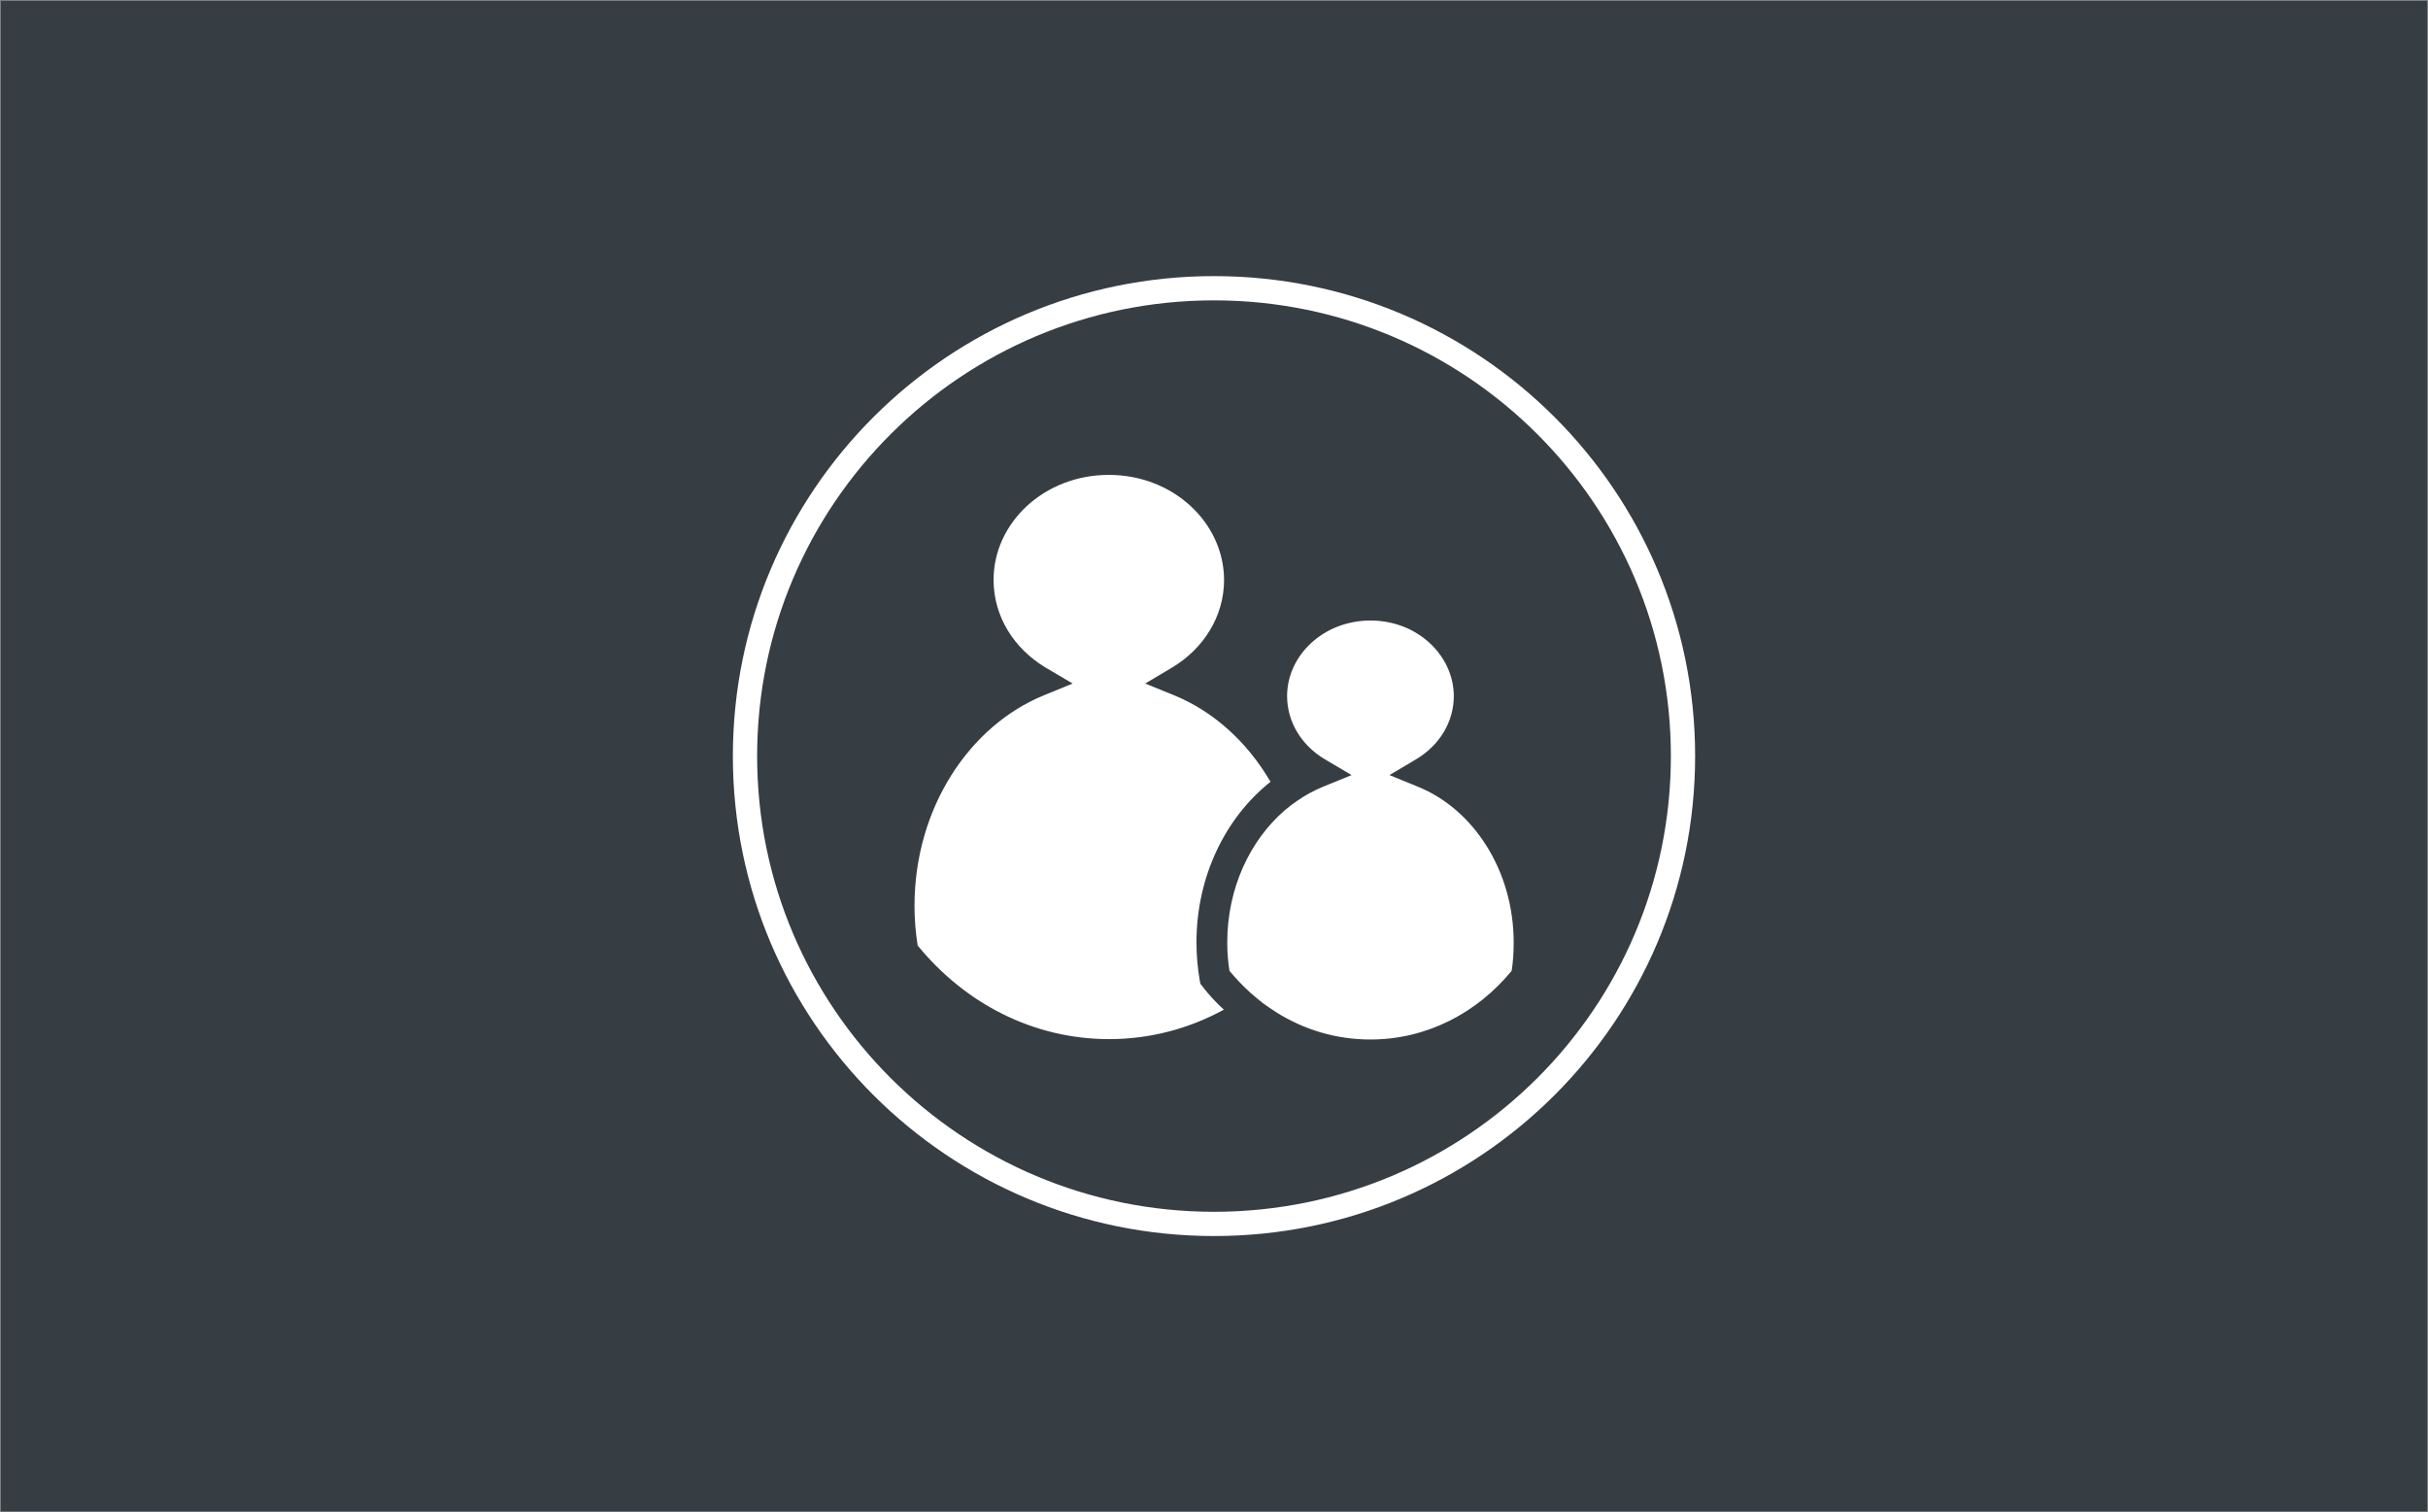 <?xml version="1.0" encoding="UTF-8"?>
<svg xmlns="http://www.w3.org/2000/svg" xmlns:xlink="http://www.w3.org/1999/xlink" version="1.1" id="Ebene_1" x="0px" y="0px" viewBox="0 0 1302 811" style="enable-background:new 0 0 1302 811;" xml:space="preserve">
<rect x="0" y="0" width="1302" height="811" fill="#808080" stroke="none"/>
<style type="text/css">
	.st0{fill:#363D43;}
	.st1{fill:none;stroke:#FFFFFF;stroke-width:13.009;}
	.st2{fill:#FFFFFF;}
</style>
<g id="Page-1">
	<g id="Artboard" transform="translate(-1975, -2595)">
		<g id="nationale-verbraucherschutzpolitik" transform="translate(1975, 2595)">
			<rect id="Rectangle" x="0.5" y="0.5" class="st0" width="1301" height="810"></rect>
			<g id="LMVerband_Icon-01" transform="translate(399.5, 154.582)">
				<path id="Stroke-1" class="st1" d="M251.5,501.8c138.9,0,251.5-112.3,251.5-250.9C503,112.4,390.4,0,251.5,0S0,112.4,0,250.9      C0,389.5,112.6,501.8,251.5,501.8z"></path>
				<path id="Fill-3" class="st2" d="M245.5,374.7l-1.3-1.7l-0.4-2.1c-1.1-6.5-1.7-13.3-1.7-20.1c0-35.3,15.5-66.9,39.7-86.1      c-12.4-21.3-30.6-37.8-51.7-46.4l-15.5-6.3l14.3-8.5c17.1-10.2,28-27.6,28-47.1c-0.1-30.6-27.2-56.3-61.8-56.3      c-34.7,0-61.8,25.7-61.8,56.3c0,19.6,10.9,36.9,28,47.1l14.4,8.5l-15.4,6.3c-39.9,16.3-69.4,60.4-69.4,113      c0,7.2,0.6,14.3,1.7,21.2c25.3,31,61.9,50.2,102.7,50.2c22.1,0,43-5.7,61.5-15.8C252.7,383.2,248.9,379.1,245.5,374.7"></path>
				<path id="Fill-4" class="st2" d="M361,267.4l-15.4-6.3l14.3-8.5c12.4-7.4,20.2-19.9,20.2-33.9c-0.1-21.8-19.5-40.5-44.7-40.5      c-25.2,0-44.7,18.7-44.7,40.5c0,14,7.8,26.5,20.2,33.9l14.4,8.5l-15.5,6.3c-2.2,0.9-4.4,2-6.5,3.1c-2.5,1.3-4.8,2.8-7.2,4.4      c-2.4,1.6-4.7,3.4-6.9,5.3c-18.4,16-30.6,41.6-30.6,70.7c0,5.2,0.4,10.3,1.2,15.2c3.5,4.2,7.3,8.2,11.3,11.8      c2.1,1.9,4.4,3.7,6.6,5.5c2.4,1.7,4.8,3.4,7.2,4.9c14.9,9.4,32.2,14.6,50.5,14.6c30,0,57-14.1,75.7-36.8      c0.8-4.9,1.1-10,1.1-15.2C412.2,311.9,390.3,279.3,361,267.4"></path>
			</g>
		</g>
	</g>
</g>
</svg>
